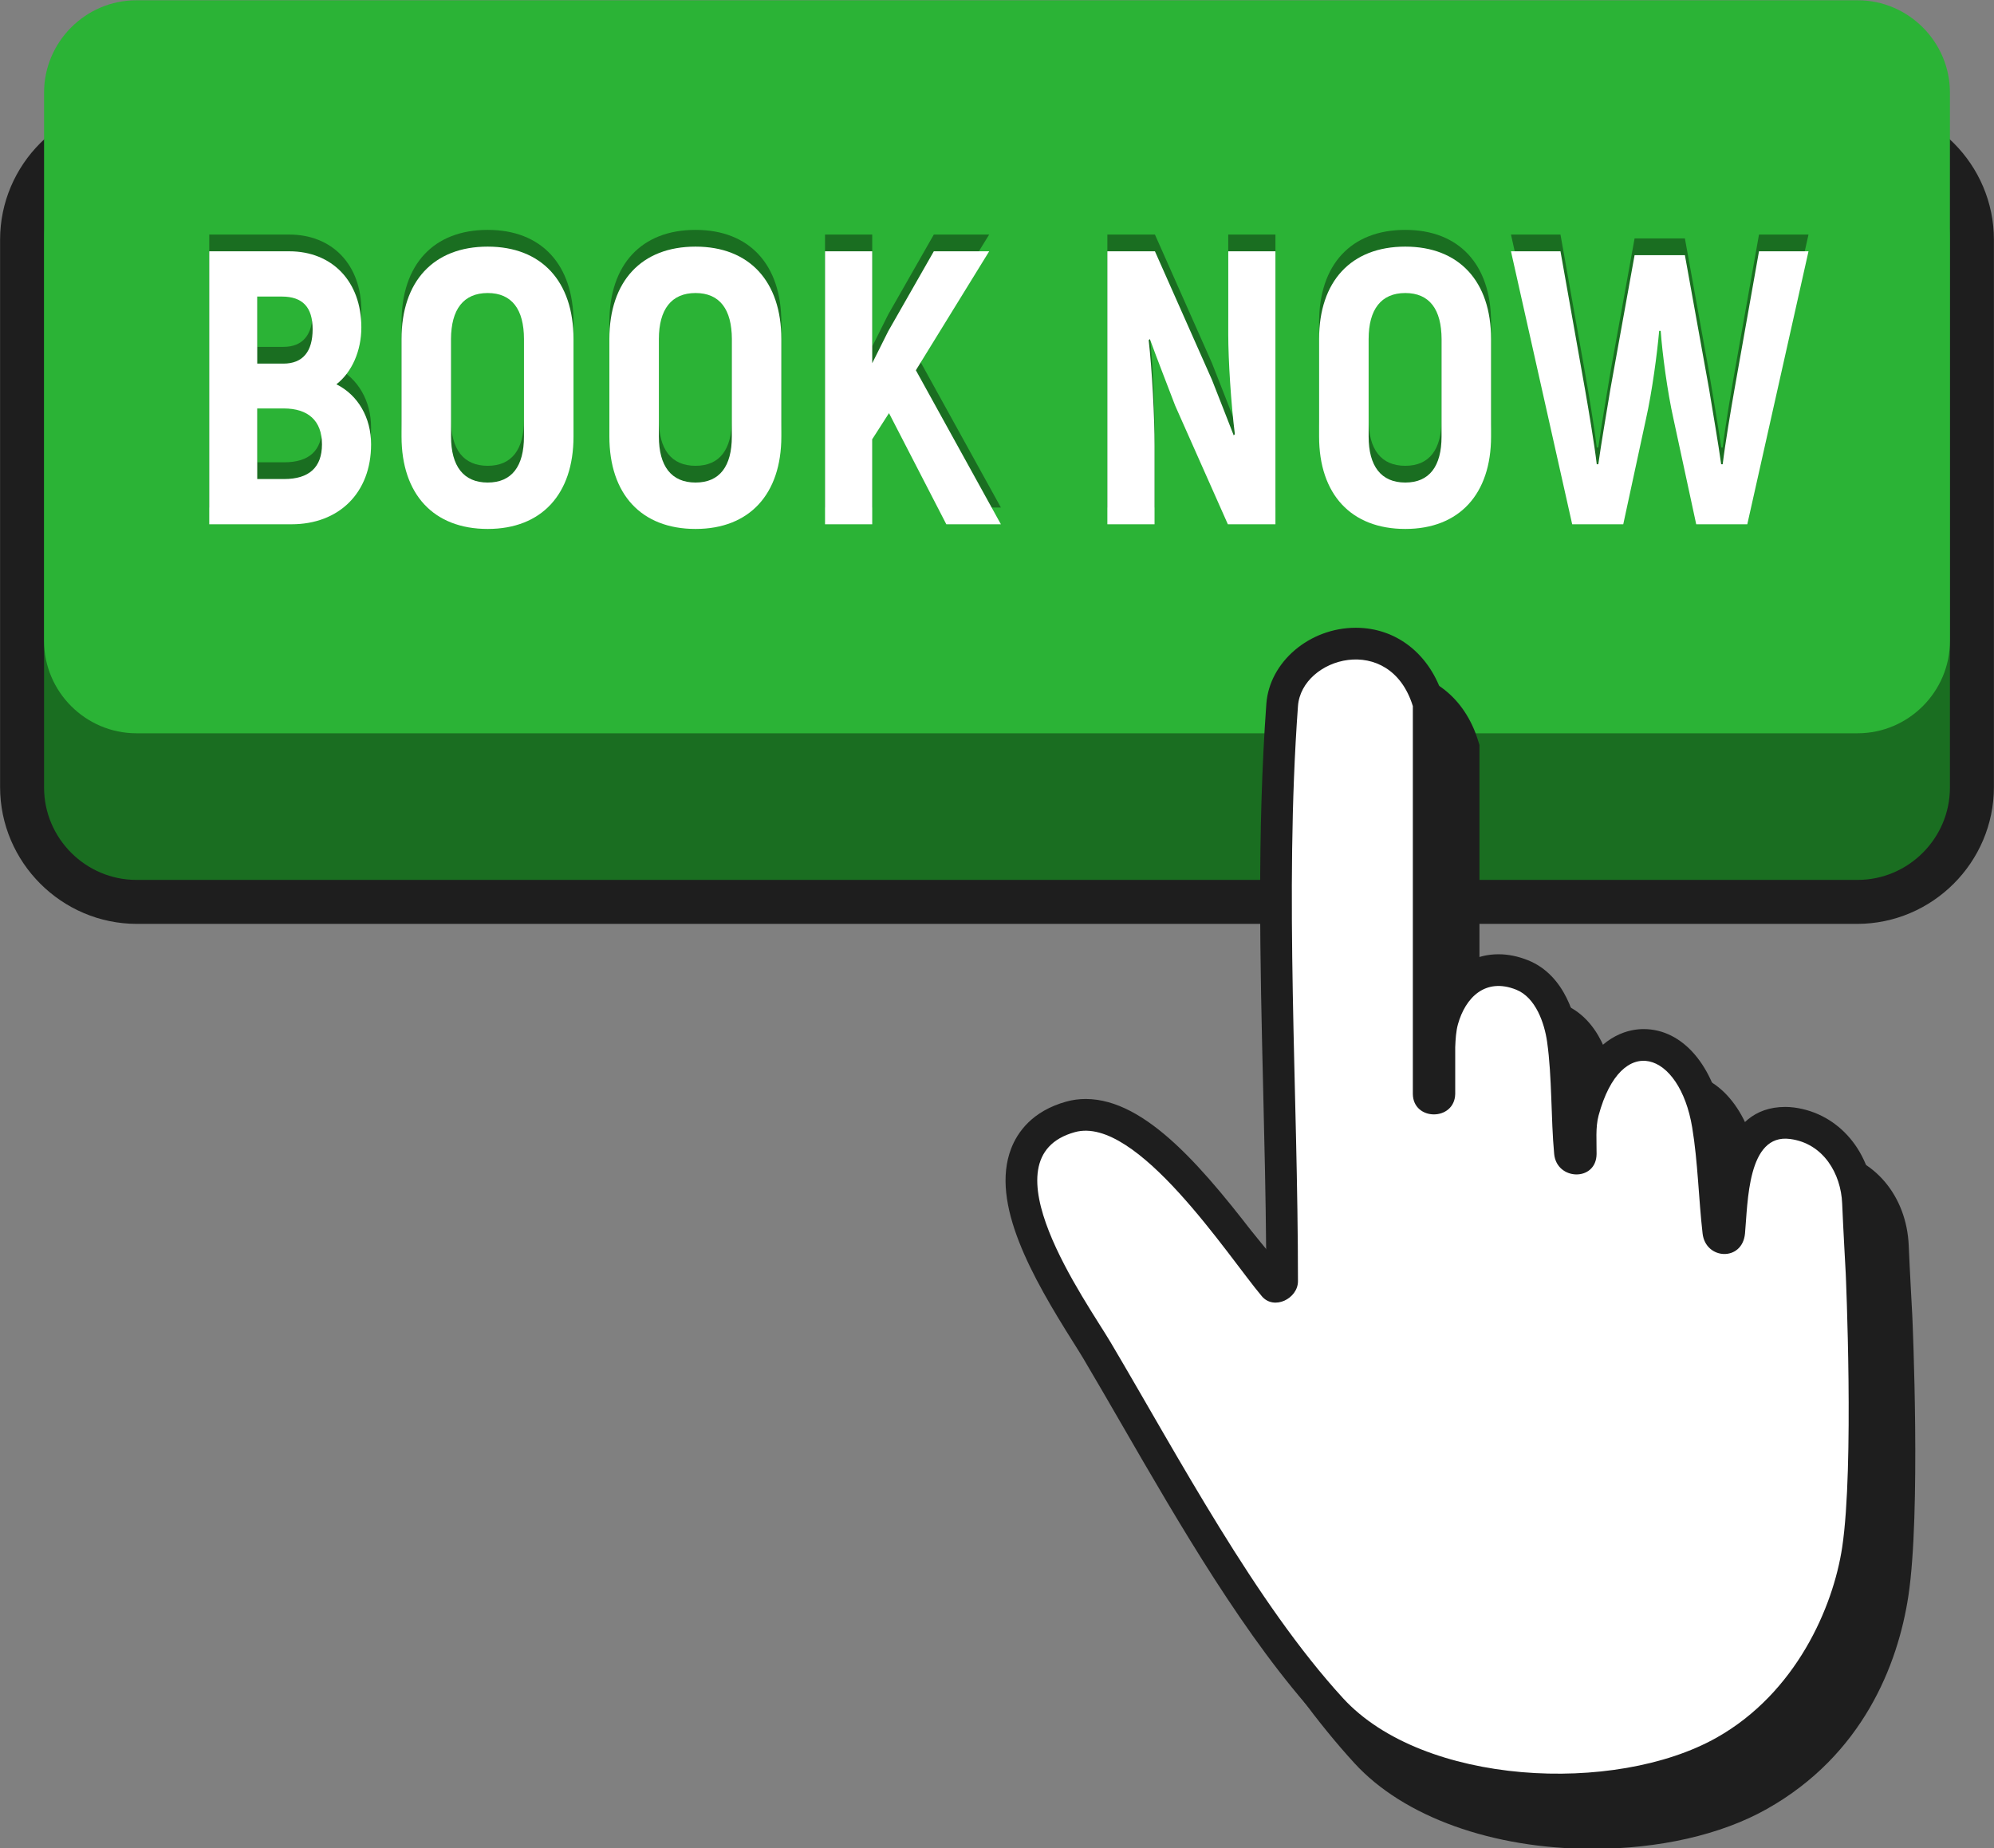 <?xml version="1.0" encoding="UTF-8"?><svg xmlns="http://www.w3.org/2000/svg" xmlns:xlink="http://www.w3.org/1999/xlink" height="220.8" preserveAspectRatio="xMidYMid meet" version="1.0" viewBox="80.9 144.8 238.2 220.8" width="238.2" zoomAndPan="magnify"><rect x="80.9" y="144.8" width="238.2" height="220.8" fill="#808080" stroke="none"/><g><g id="change1_1"><path d="M 302.742 255.168 L 97.258 255.168 C 88.266 255.168 80.91 247.812 80.91 238.82 L 80.91 173.438 C 80.91 164.449 88.266 157.094 97.258 157.094 L 302.742 157.094 C 311.734 157.094 319.09 164.449 319.09 173.438 L 319.09 238.82 C 319.09 247.812 311.734 255.168 302.742 255.168" fill="#1e1e1e"/></g><g id="change2_1"><path d="M 302.805 249.914 L 97.199 249.914 C 91.129 249.914 86.164 244.945 86.164 238.879 L 86.164 173.379 C 86.164 167.312 91.129 162.348 97.199 162.348 L 302.805 162.348 C 308.871 162.348 313.836 167.312 313.836 173.379 L 313.836 238.879 C 313.836 244.945 308.871 249.914 302.805 249.914" fill="#1a6e21"/></g><g id="change3_1"><path d="M 302.805 232.398 L 97.199 232.398 C 91.129 232.398 86.164 227.434 86.164 221.367 L 86.164 155.867 C 86.164 149.797 91.129 144.832 97.199 144.832 L 302.805 144.832 C 308.871 144.832 313.836 149.797 313.836 155.867 L 313.836 221.367 C 313.836 227.434 308.871 232.398 302.805 232.398" fill="#2bb336"/></g><g id="change1_2"><path d="M 309.336 301.906 C 309.336 301.906 309.023 296.242 308.914 293.609 C 308.672 287.664 304.762 283.023 299.398 282.316 C 299.043 282.27 298.684 282.246 298.336 282.246 C 294.57 282.246 292.527 284.52 291.387 287.336 C 291.27 286.246 291.129 285.156 290.953 284.078 C 289.832 277.316 286.086 272.945 281.402 272.945 C 279.844 272.945 276.48 273.523 274.027 278.023 C 273.945 276.641 273.824 275.262 273.633 273.93 C 273.324 271.766 272.117 266.527 267.598 264.723 C 266.41 264.246 265.227 264.008 264.074 264.008 C 261.516 264.008 259.254 265.176 257.633 267.219 L 257.633 233.789 L 257.461 233.242 C 255.891 228.16 251.891 225.004 247.027 225.004 C 241.504 225.004 236.711 229.078 236.344 234.09 C 235.23 249.391 235.605 265.121 235.969 280.34 C 236.117 286.598 236.273 293.031 236.32 299.363 C 236.266 299.297 236.215 299.227 236.16 299.152 C 229.02 289.742 222.012 281.297 214.754 281.297 C 213.969 281.297 213.195 281.398 212.453 281.605 C 208.355 282.742 206.605 285.281 205.859 287.215 C 203.34 293.734 208.383 302.602 213.305 310.402 C 213.777 311.156 214.188 311.801 214.488 312.312 C 215.961 314.797 217.465 317.402 219.008 320.07 C 225.98 332.137 233.883 345.809 242.707 355.438 C 248.574 361.844 259.199 365.664 271.133 365.668 C 271.133 365.668 271.137 365.668 271.137 365.668 C 279.07 365.668 286.484 363.996 291.977 360.898 C 303.391 354.465 307.633 343.695 308.879 335.406 C 310.367 325.504 309.383 302.902 309.336 301.906" fill="#1e1e1e"/></g><g id="change1_3"><path d="M 266.965 360.457 C 255.031 360.457 244.406 356.633 238.539 350.23 C 229.715 340.598 221.812 326.922 214.84 314.859 C 213.297 312.191 211.793 309.586 210.32 307.102 C 210.02 306.594 209.609 305.945 209.137 305.191 C 204.215 297.391 199.172 288.523 201.691 282.008 C 202.438 280.074 204.188 277.531 208.285 276.395 C 209.023 276.191 209.801 276.086 210.586 276.086 C 217.844 276.086 224.852 284.531 231.992 293.945 C 232.047 294.016 232.098 294.086 232.152 294.156 C 232.105 287.824 231.949 281.387 231.801 275.129 C 231.438 259.914 231.062 244.18 232.176 228.879 C 232.543 223.867 237.336 219.793 242.859 219.793 C 247.723 219.793 251.723 222.949 253.293 228.031 L 253.465 228.578 L 253.465 262.008 C 255.086 259.965 257.348 258.797 259.906 258.797 C 261.059 258.797 262.242 259.035 263.43 259.512 C 267.949 261.32 269.156 266.555 269.465 268.719 C 269.656 270.055 269.777 271.43 269.859 272.812 C 272.312 268.312 275.676 267.734 277.234 267.734 C 281.918 267.734 285.664 272.105 286.781 278.867 C 286.961 279.945 287.102 281.035 287.219 282.125 C 288.355 279.309 290.402 277.035 294.168 277.035 C 294.516 277.035 294.875 277.059 295.23 277.105 C 300.594 277.812 304.504 282.457 304.746 288.398 C 304.855 291.031 305.168 296.695 305.168 296.695 C 305.215 297.691 306.199 320.293 304.711 330.195 C 303.465 338.484 299.223 349.254 287.809 355.688 C 282.316 358.785 274.902 360.457 266.969 360.457 C 266.969 360.457 266.965 360.457 266.965 360.457" fill="#1e1e1e"/></g><g id="change4_1"><path d="M 301.387 296.902 C 301.387 296.902 301.07 291.207 300.961 288.555 C 300.816 285.035 298.746 281.391 294.738 280.863 C 289.629 280.191 289.699 288.469 289.355 292.156 C 289.039 295.531 284.648 295.309 284.289 292.156 C 283.812 288.004 283.727 283.594 283.047 279.488 C 281.547 270.414 274.578 267.988 271.863 278.066 C 271.48 279.488 271.641 281.18 271.625 282.656 C 271.594 285.977 266.859 285.848 266.559 282.656 C 266.16 278.395 266.316 273.477 265.715 269.254 C 265.398 267.039 264.363 263.965 262.02 263.027 C 258.324 261.551 255.953 263.984 255.066 267.152 C 254.832 267.988 254.777 268.934 254.738 269.918 L 254.738 275.48 C 254.672 278.742 249.703 278.742 249.676 275.48 L 249.676 229.152 C 246.93 220.289 236.379 223.312 235.953 229.152 C 234.305 251.805 235.953 275.133 235.953 297.855 C 235.953 299.922 233.09 301.375 231.633 299.645 C 227.648 294.918 216.695 277.996 209.297 280.047 C 198.27 283.102 210.672 300.258 213.582 305.172 C 221.699 318.891 230.891 336.27 241.336 347.668 C 250.895 358.105 273.828 359.215 285.961 352.383 C 295.441 347.039 299.887 336.812 300.965 329.633 C 302.414 319.98 301.387 296.902 301.387 296.902" fill="#fff"/></g><g id="change2_2"><path d="M 119.363 195.883 C 119.363 193.039 117.688 191.594 114.797 191.594 L 111.629 191.594 L 111.629 200.027 L 114.844 200.027 C 117.824 200.027 119.363 198.629 119.363 195.883 Z M 111.629 178.227 L 111.629 186.238 L 114.75 186.238 C 117.078 186.238 118.246 184.793 118.246 182.137 C 118.246 179.527 117.078 178.227 114.562 178.227 Z M 125.23 195.883 C 125.23 201.703 121.367 205.43 115.73 205.43 L 105.898 205.43 L 105.898 172.82 L 115.449 172.82 C 120.574 172.82 124.066 176.406 124.066 181.906 C 124.066 184.699 122.949 187.262 121.086 188.707 C 123.695 190.012 125.23 192.715 125.23 195.883" fill="#1a6e21"/></g><g id="change2_3"><path d="M 143.492 194.949 L 143.492 183.305 C 143.492 179.762 142.051 177.805 139.16 177.805 C 136.273 177.805 134.781 179.762 134.781 183.305 L 134.781 194.949 C 134.781 198.488 136.273 200.445 139.16 200.445 C 142.051 200.445 143.492 198.488 143.492 194.949 Z M 128.867 194.949 L 128.867 183.305 C 128.867 176.406 132.688 172.262 139.16 172.262 C 145.59 172.262 149.41 176.406 149.41 183.305 L 149.41 194.949 C 149.41 201.844 145.59 205.988 139.16 205.988 C 132.688 205.988 128.867 201.844 128.867 194.949" fill="#1a6e21"/></g><g id="change2_4"><path d="M 168.324 194.949 L 168.324 183.305 C 168.324 179.762 166.879 177.805 163.988 177.805 C 161.102 177.805 159.609 179.762 159.609 183.305 L 159.609 194.949 C 159.609 198.488 161.102 200.445 163.988 200.445 C 166.879 200.445 168.324 198.488 168.324 194.949 Z M 153.695 194.949 L 153.695 183.305 C 153.695 176.406 157.516 172.262 163.988 172.262 C 170.418 172.262 174.238 176.406 174.238 183.305 L 174.238 194.949 C 174.238 201.844 170.418 205.988 163.988 205.988 C 157.516 205.988 153.695 201.844 153.695 194.949" fill="#1a6e21"/></g><g id="change2_5"><path d="M 187.098 192.152 L 185.094 195.273 L 185.094 205.43 L 179.457 205.43 L 179.457 172.82 L 185.094 172.82 L 185.094 186.191 L 187.004 182.371 L 192.453 172.82 L 199.066 172.82 L 190.309 187.031 L 200.465 205.43 L 193.945 205.43 L 187.098 192.152" fill="#1a6e21"/></g><g id="change2_6"><path d="M 233.262 172.82 L 233.262 205.43 L 227.578 205.43 L 221.289 191.27 C 220.312 188.707 219.145 185.727 218.262 183.305 L 218.121 183.441 C 218.539 187.121 218.82 192.668 218.82 196.066 L 218.82 205.43 L 213.184 205.43 L 213.184 172.82 L 218.867 172.82 L 225.668 188.148 C 226.508 190.242 227.484 192.805 228.277 194.809 L 228.414 194.668 C 227.949 190.988 227.625 185.727 227.625 182.742 L 227.625 172.82 L 233.262 172.82" fill="#1a6e21"/></g><g id="change2_7"><path d="M 253.105 194.949 L 253.105 183.305 C 253.105 179.762 251.66 177.805 248.773 177.805 C 245.887 177.805 244.395 179.762 244.395 183.305 L 244.395 194.949 C 244.395 198.488 245.887 200.445 248.773 200.445 C 251.66 200.445 253.105 198.488 253.105 194.949 Z M 238.477 194.949 L 238.477 183.305 C 238.477 176.406 242.297 172.262 248.773 172.262 C 255.203 172.262 259.02 176.406 259.02 183.305 L 259.02 194.949 C 259.02 201.844 255.203 205.988 248.773 205.988 C 242.297 205.988 238.477 201.844 238.477 194.949" fill="#1a6e21"/></g><g id="change2_8"><path d="M 296.941 172.82 L 289.629 205.43 L 283.527 205.43 L 280.824 192.898 C 280.078 189.594 279.473 184.98 279.285 182.324 L 279.102 182.324 C 278.867 184.98 278.262 189.594 277.516 192.898 L 274.812 205.43 L 268.711 205.43 L 261.398 172.82 L 267.312 172.82 L 270.25 189.359 C 270.668 191.734 271.367 195.883 271.645 198.258 L 271.832 198.258 C 272.16 195.883 272.855 191.828 273.277 189.266 L 276.164 173.285 L 282.176 173.285 L 285.062 189.266 C 285.48 191.828 286.184 195.883 286.508 198.258 L 286.691 198.258 C 286.973 195.883 287.672 191.734 288.09 189.359 L 291.027 172.82 L 296.941 172.82" fill="#1a6e21"/></g><g id="change4_2"><path d="M 119.363 197.883 C 119.363 195.039 117.688 193.594 114.797 193.594 L 111.629 193.594 L 111.629 202.027 L 114.844 202.027 C 117.824 202.027 119.363 200.629 119.363 197.883 Z M 111.629 180.227 L 111.629 188.238 L 114.75 188.238 C 117.078 188.238 118.246 186.793 118.246 184.137 C 118.246 181.527 117.078 180.227 114.562 180.227 Z M 125.23 197.883 C 125.23 203.703 121.367 207.43 115.73 207.43 L 105.898 207.43 L 105.898 174.82 L 115.449 174.82 C 120.574 174.82 124.066 178.406 124.066 183.906 C 124.066 186.699 122.949 189.262 121.086 190.707 C 123.695 192.012 125.23 194.715 125.23 197.883" fill="#fff"/></g><g id="change4_3"><path d="M 143.492 196.949 L 143.492 185.305 C 143.492 181.762 142.051 179.805 139.16 179.805 C 136.273 179.805 134.781 181.762 134.781 185.305 L 134.781 196.949 C 134.781 200.488 136.273 202.445 139.16 202.445 C 142.051 202.445 143.492 200.488 143.492 196.949 Z M 128.867 196.949 L 128.867 185.305 C 128.867 178.406 132.688 174.262 139.16 174.262 C 145.59 174.262 149.41 178.406 149.41 185.305 L 149.41 196.949 C 149.41 203.844 145.59 207.988 139.16 207.988 C 132.688 207.988 128.867 203.844 128.867 196.949" fill="#fff"/></g><g id="change4_4"><path d="M 168.324 196.949 L 168.324 185.305 C 168.324 181.762 166.879 179.805 163.988 179.805 C 161.102 179.805 159.609 181.762 159.609 185.305 L 159.609 196.949 C 159.609 200.488 161.102 202.445 163.988 202.445 C 166.879 202.445 168.324 200.488 168.324 196.949 Z M 153.695 196.949 L 153.695 185.305 C 153.695 178.406 157.516 174.262 163.988 174.262 C 170.418 174.262 174.238 178.406 174.238 185.305 L 174.238 196.949 C 174.238 203.844 170.418 207.988 163.988 207.988 C 157.516 207.988 153.695 203.844 153.695 196.949" fill="#fff"/></g><g id="change4_5"><path d="M 187.098 194.152 L 185.094 197.273 L 185.094 207.43 L 179.457 207.43 L 179.457 174.82 L 185.094 174.82 L 185.094 188.191 L 187.004 184.371 L 192.453 174.82 L 199.066 174.82 L 190.309 189.031 L 200.465 207.43 L 193.945 207.43 L 187.098 194.152" fill="#fff"/></g><g id="change4_6"><path d="M 233.262 174.82 L 233.262 207.43 L 227.578 207.43 L 221.289 193.27 C 220.312 190.707 219.145 187.727 218.262 185.305 L 218.121 185.441 C 218.539 189.121 218.82 194.668 218.82 198.066 L 218.82 207.43 L 213.184 207.43 L 213.184 174.82 L 218.867 174.82 L 225.668 190.148 C 226.508 192.242 227.484 194.805 228.277 196.809 L 228.414 196.668 C 227.949 192.988 227.625 187.727 227.625 184.742 L 227.625 174.82 L 233.262 174.82" fill="#fff"/></g><g id="change4_7"><path d="M 253.105 196.949 L 253.105 185.305 C 253.105 181.762 251.66 179.805 248.773 179.805 C 245.887 179.805 244.395 181.762 244.395 185.305 L 244.395 196.949 C 244.395 200.488 245.887 202.445 248.773 202.445 C 251.66 202.445 253.105 200.488 253.105 196.949 Z M 238.477 196.949 L 238.477 185.305 C 238.477 178.406 242.297 174.262 248.773 174.262 C 255.203 174.262 259.02 178.406 259.02 185.305 L 259.02 196.949 C 259.02 203.844 255.203 207.988 248.773 207.988 C 242.297 207.988 238.477 203.844 238.477 196.949" fill="#fff"/></g><g id="change4_8"><path d="M 296.941 174.82 L 289.629 207.43 L 283.527 207.43 L 280.824 194.898 C 280.078 191.594 279.473 186.98 279.285 184.324 L 279.102 184.324 C 278.867 186.98 278.262 191.594 277.516 194.898 L 274.812 207.43 L 268.711 207.43 L 261.398 174.82 L 267.312 174.82 L 270.25 191.359 C 270.668 193.734 271.367 197.883 271.645 200.258 L 271.832 200.258 C 272.16 197.883 272.855 193.828 273.277 191.266 L 276.164 175.285 L 282.176 175.285 L 285.062 191.266 C 285.48 193.828 286.184 197.883 286.508 200.258 L 286.691 200.258 C 286.973 197.883 287.672 193.734 288.09 191.359 L 291.027 174.82 L 296.941 174.82" fill="#fff"/></g></g></svg>